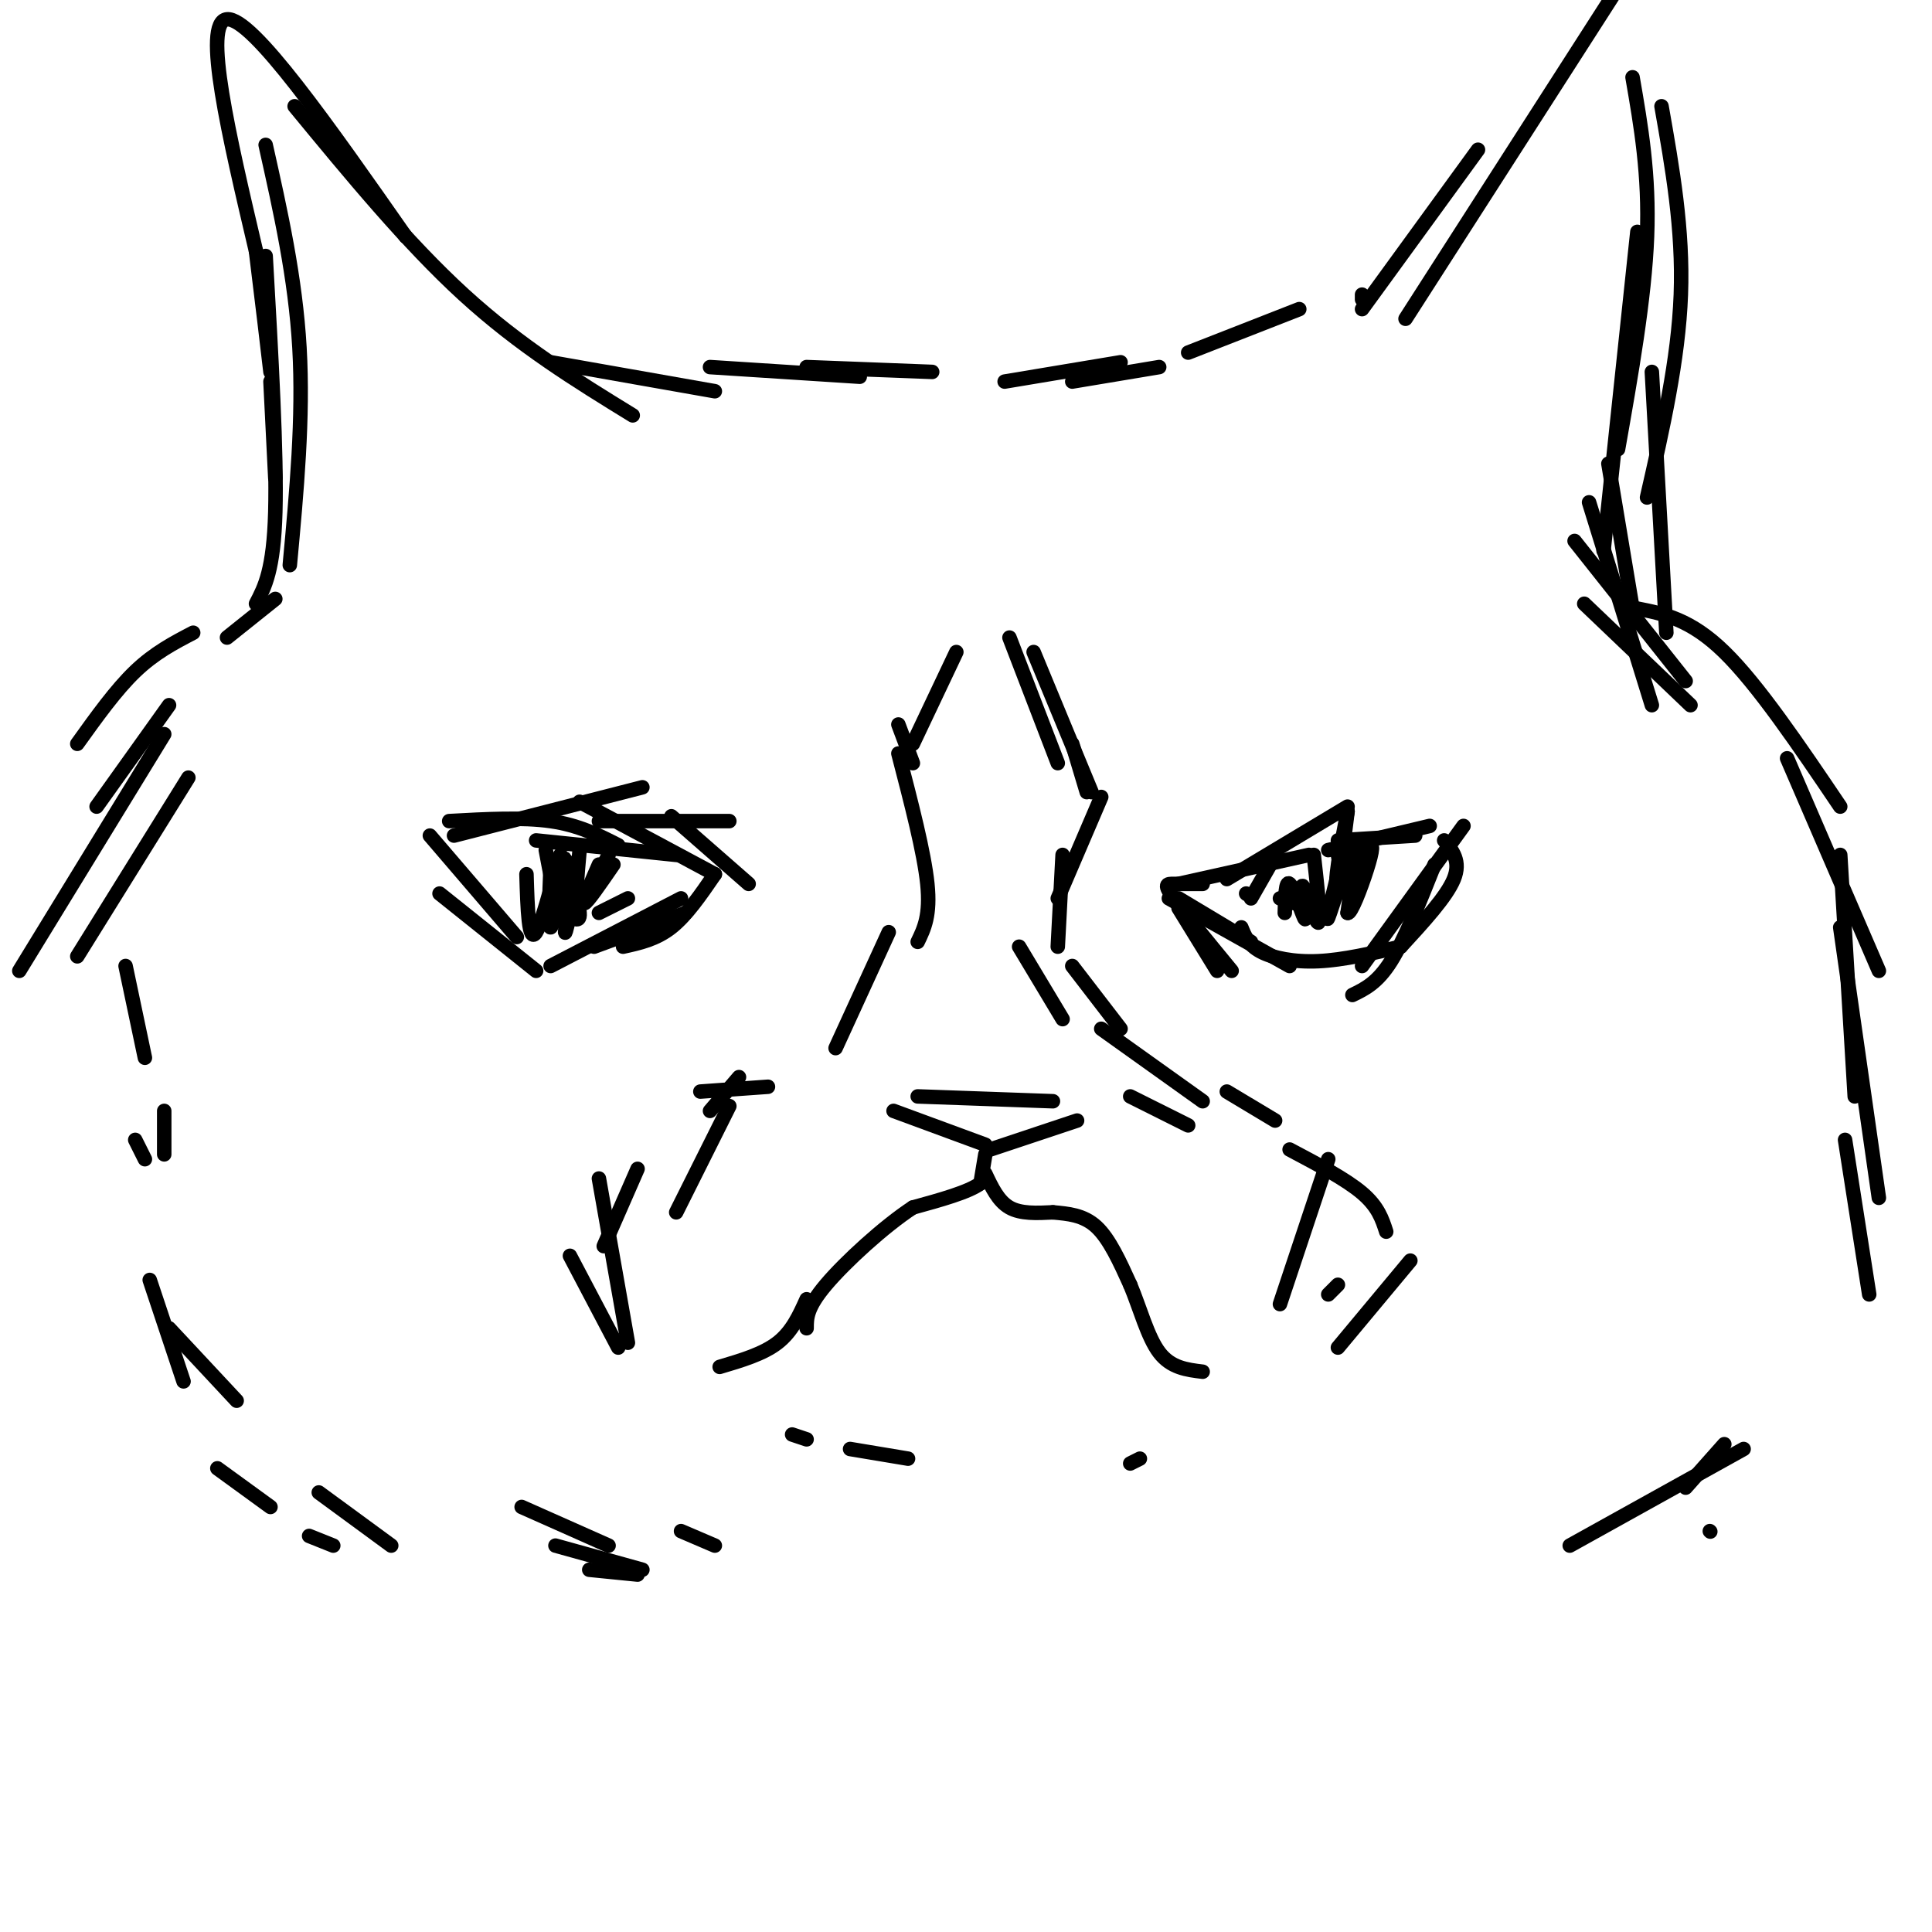 <svg viewBox='0 0 400 400' version='1.1' xmlns='http://www.w3.org/2000/svg' xmlns:xlink='http://www.w3.org/1999/xlink'><g fill='none' stroke='#000000' stroke-width='3' stroke-linecap='round' stroke-linejoin='round'><path d='M204,239c0.000,0.000 -1.000,6.000 -1,6'/><path d='M203,245c-2.500,1.833 -8.250,3.417 -14,5'/><path d='M189,250c-6.000,3.933 -14.000,11.267 -18,16c-4.000,4.733 -4.000,6.867 -4,9'/><path d='M204,243c1.333,2.833 2.667,5.667 5,7c2.333,1.333 5.667,1.167 9,1'/><path d='M218,251c3.089,0.289 6.311,0.511 9,3c2.689,2.489 4.844,7.244 7,12'/><path d='M234,266c2.022,4.800 3.578,10.800 6,14c2.422,3.200 5.711,3.600 9,4'/><path d='M167,269c-1.500,3.333 -3.000,6.667 -6,9c-3.000,2.333 -7.500,3.667 -12,5'/><path d='M204,237c0.000,0.000 -19.000,-7.000 -19,-7'/><path d='M190,227c0.000,0.000 28.000,1.000 28,1'/><path d='M223,232c0.000,0.000 -18.000,6.000 -18,6'/><path d='M173,217c0.000,0.000 11.000,-24.000 11,-24'/><path d='M190,195c1.333,-2.750 2.667,-5.500 2,-12c-0.667,-6.500 -3.333,-16.750 -6,-27'/><path d='M189,158c0.000,0.000 -3.000,-8.000 -3,-8'/><path d='M189,154c0.000,0.000 9.000,-19.000 9,-19'/><path d='M209,132c0.000,0.000 10.000,26.000 10,26'/><path d='M214,135c0.000,0.000 12.000,29.000 12,29'/><path d='M222,154c0.000,0.000 3.000,10.000 3,10'/><path d='M228,165c0.000,0.000 -9.000,21.000 -9,21'/><path d='M220,177c0.000,0.000 -1.000,19.000 -1,19'/><path d='M211,196c0.000,0.000 9.000,15.000 9,15'/><path d='M222,200c0.000,0.000 10.000,13.000 10,13'/><path d='M228,213c0.000,0.000 21.000,15.000 21,15'/><path d='M234,227c0.000,0.000 12.000,6.000 12,6'/><path d='M254,226c0.000,0.000 10.000,6.000 10,6'/><path d='M267,238c5.833,3.083 11.667,6.167 15,9c3.333,2.833 4.167,5.417 5,8'/><path d='M159,225c0.000,0.000 -14.000,1.000 -14,1'/><path d='M153,223c0.000,0.000 -6.000,7.000 -6,7'/><path d='M151,229c0.000,0.000 -11.000,22.000 -11,22'/><path d='M132,242c0.000,0.000 -7.000,16.000 -7,16'/><path d='M124,244c0.000,0.000 6.000,34.000 6,34'/><path d='M118,260c0.000,0.000 10.000,19.000 10,19'/><path d='M275,240c0.000,0.000 -10.000,30.000 -10,30'/><path d='M292,261c0.000,0.000 -15.000,18.000 -15,18'/><path d='M277,266c0.000,0.000 -2.000,2.000 -2,2'/><path d='M258,185c0.000,0.000 0.100,0.100 0.1,0.1'/><path d='M259,186c0.000,0.000 4.000,-7.000 4,-7'/><path d='M254,182c0.000,0.000 25.000,-15.000 25,-15'/><path d='M275,176c0.000,0.000 21.000,-5.000 21,-5'/><path d='M277,174c0.000,0.000 16.000,-1.000 16,-1'/><path d='M303,171c0.000,0.000 -21.000,29.000 -21,29'/><path d='M297,179c-3.083,7.750 -6.167,15.500 -9,20c-2.833,4.500 -5.417,5.750 -8,7'/><path d='M290,196c-5.933,1.378 -11.867,2.756 -17,3c-5.133,0.244 -9.467,-0.644 -12,-2c-2.533,-1.356 -3.267,-3.178 -4,-5'/><path d='M290,196c4.750,-5.167 9.500,-10.333 11,-14c1.500,-3.667 -0.250,-5.833 -2,-8'/><path d='M140,177c0.000,0.000 -29.000,-3.000 -29,-3'/><path d='M133,163c0.000,0.000 -39.000,10.000 -39,10'/><path d='M128,175c-4.083,-2.083 -8.167,-4.167 -14,-5c-5.833,-0.833 -13.417,-0.417 -21,0'/><path d='M89,173c0.000,0.000 18.000,21.000 18,21'/><path d='M91,185c0.000,0.000 20.000,16.000 20,16'/><path d='M114,200c0.000,0.000 27.000,-14.000 27,-14'/><path d='M124,189c0.000,0.000 6.000,-3.000 6,-3'/><path d='M114,179c-0.267,6.556 -0.533,13.111 0,13c0.533,-0.111 1.867,-6.889 2,-9c0.133,-2.111 -0.933,0.444 -2,3'/><path d='M114,186c-0.504,2.164 -0.764,6.075 0,3c0.764,-3.075 2.552,-13.136 2,-12c-0.552,1.136 -3.443,13.467 -5,16c-1.557,2.533 -1.778,-4.734 -2,-12'/><path d='M119,180c-1.000,6.083 -2.000,12.167 -2,13c0.000,0.833 1.000,-3.583 2,-8'/><path d='M119,185c-0.369,-3.488 -2.292,-8.208 -2,-7c0.292,1.208 2.798,8.345 3,11c0.202,2.655 -1.899,0.827 -4,-1'/><path d='M116,188c-1.167,-2.167 -2.083,-7.083 -3,-12'/><path d='M278,177c-1.844,7.333 -3.689,14.667 -3,13c0.689,-1.667 3.911,-12.333 5,-14c1.089,-1.667 0.044,5.667 -1,13'/><path d='M279,189c0.649,0.394 2.772,-5.121 4,-9c1.228,-3.879 1.561,-6.121 0,-4c-1.561,2.121 -5.018,8.606 -6,8c-0.982,-0.606 0.509,-8.303 2,-16'/><path d='M279,168c0.167,-1.333 -0.417,3.333 -1,8'/><path d='M277,177c0.000,0.000 1.000,5.000 1,5'/><path d='M147,76c0.000,0.000 31.000,2.000 31,2'/><path d='M167,76c0.000,0.000 26.000,1.000 26,1'/><path d='M208,79c0.000,0.000 24.000,-4.000 24,-4'/><path d='M222,79c0.000,0.000 18.000,-3.000 18,-3'/><path d='M246,73c0.000,0.000 23.000,-9.000 23,-9'/><path d='M282,62c0.000,0.000 0.000,-1.000 0,-1'/><path d='M282,64c0.000,0.000 24.000,-33.000 24,-33'/><path d='M291,66c0.000,0.000 43.000,-67.000 43,-67'/><path d='M338,16c1.750,10.083 3.500,20.167 3,33c-0.500,12.833 -3.250,28.417 -6,44'/><path d='M344,22c2.250,12.750 4.500,25.500 4,39c-0.500,13.500 -3.750,27.750 -7,42'/><path d='M339,48c0.000,0.000 -7.000,66.000 -7,66'/><path d='M342,77c0.000,0.000 3.000,54.000 3,54'/><path d='M333,96c0.000,0.000 5.000,30.000 5,30'/><path d='M329,104c0.000,0.000 13.000,42.000 13,42'/><path d='M326,112c0.000,0.000 23.000,29.000 23,29'/><path d='M328,125c0.000,0.000 22.000,21.000 22,21'/><path d='M339,126c5.500,1.083 11.000,2.167 18,9c7.000,6.833 15.500,19.417 24,32'/><path d='M370,157c0.000,0.000 19.000,44.000 19,44'/><path d='M381,177c0.000,0.000 3.000,50.000 3,50'/><path d='M381,192c0.000,0.000 8.000,56.000 8,56'/><path d='M382,236c0.000,0.000 5.000,32.000 5,32'/><path d='M148,81c0.000,0.000 -34.000,-6.000 -34,-6'/><path d='M131,86c-11.667,-7.167 -23.333,-14.333 -35,-25c-11.667,-10.667 -23.333,-24.833 -35,-39'/><path d='M84,49c-15.917,-22.750 -31.833,-45.500 -37,-45c-5.167,0.500 0.417,24.250 6,48'/><path d='M53,52c1.500,12.167 2.250,18.583 3,25'/><path d='M55,30c3.083,13.750 6.167,27.500 7,42c0.833,14.500 -0.583,29.750 -2,45'/><path d='M55,53c1.167,20.500 2.333,41.000 2,53c-0.333,12.000 -2.167,15.500 -4,19'/><path d='M56,79c0.000,0.000 1.000,20.000 1,20'/><path d='M57,124c0.000,0.000 -10.000,8.000 -10,8'/><path d='M40,131c-4.000,2.083 -8.000,4.167 -12,8c-4.000,3.833 -8.000,9.417 -12,15'/><path d='M35,146c0.000,0.000 -15.000,21.000 -15,21'/><path d='M34,152c0.000,0.000 -30.000,49.000 -30,49'/><path d='M39,161c0.000,0.000 -23.000,37.000 -23,37'/><path d='M26,200c0.000,0.000 4.000,19.000 4,19'/><path d='M124,170c0.000,0.000 27.000,0.000 27,0'/><path d='M120,166c0.000,0.000 28.000,15.000 28,15'/><path d='M139,169c0.000,0.000 16.000,14.000 16,14'/><path d='M148,181c-2.917,4.250 -5.833,8.500 -9,11c-3.167,2.500 -6.583,3.250 -10,4'/><path d='M142,189c0.000,0.000 -19.000,7.000 -19,7'/><path d='M271,177c0.000,0.000 -27.000,6.000 -27,6'/><path d='M249,183c-2.267,0.000 -4.533,0.000 -6,0c-1.467,0.000 -2.133,0.000 0,3c2.133,3.000 7.067,9.000 12,15'/><path d='M244,188c0.000,0.000 8.000,13.000 8,13'/><path d='M242,186c0.000,0.000 25.000,14.000 25,14'/><path d='M246,188c0.000,0.000 0.100,0.100 0.1,0.1'/><path d='M244,186c0.000,0.000 15.000,9.000 15,9'/><path d='M272,177c0.756,6.756 1.511,13.511 1,14c-0.511,0.489 -2.289,-5.289 -3,-7c-0.711,-1.711 -0.356,0.644 0,3'/><path d='M270,187c0.167,1.631 0.583,4.208 0,3c-0.583,-1.208 -2.167,-6.202 -3,-7c-0.833,-0.798 -0.917,2.601 -1,6'/><path d='M268,187c0.000,0.000 -3.000,-1.000 -3,-1'/><path d='M127,179c-2.750,4.000 -5.500,8.000 -6,8c-0.500,0.000 1.250,-4.000 3,-8'/><path d='M126,177c-2.500,5.083 -5.000,10.167 -6,10c-1.000,-0.167 -0.500,-5.583 0,-11'/><path d='M34,230c0.000,0.000 0.000,9.000 0,9'/><path d='M28,236c0.000,0.000 2.000,4.000 2,4'/><path d='M31,265c0.000,0.000 7.000,21.000 7,21'/><path d='M35,275c0.000,0.000 14.000,15.000 14,15'/><path d='M45,304c0.000,0.000 11.000,8.000 11,8'/><path d='M64,318c0.000,0.000 5.000,2.000 5,2'/><path d='M66,309c0.000,0.000 15.000,11.000 15,11'/><path d='M354,317c0.000,0.000 0.100,0.100 0.1,0.1'/><path d='M357,299c0.000,0.000 -8.000,9.000 -8,9'/><path d='M361,300c0.000,0.000 -36.000,20.000 -36,20'/><path d='M108,312c0.000,0.000 18.000,8.000 18,8'/><path d='M115,320c0.000,0.000 18.000,5.000 18,5'/><path d='M122,325c0.000,0.000 10.000,1.000 10,1'/><path d='M141,317c0.000,0.000 7.000,3.000 7,3'/><path d='M164,297c0.000,0.000 3.000,1.000 3,1'/><path d='M176,300c0.000,0.000 12.000,2.000 12,2'/><path d='M234,303c0.000,0.000 2.000,-1.000 2,-1'/></g>
</svg>